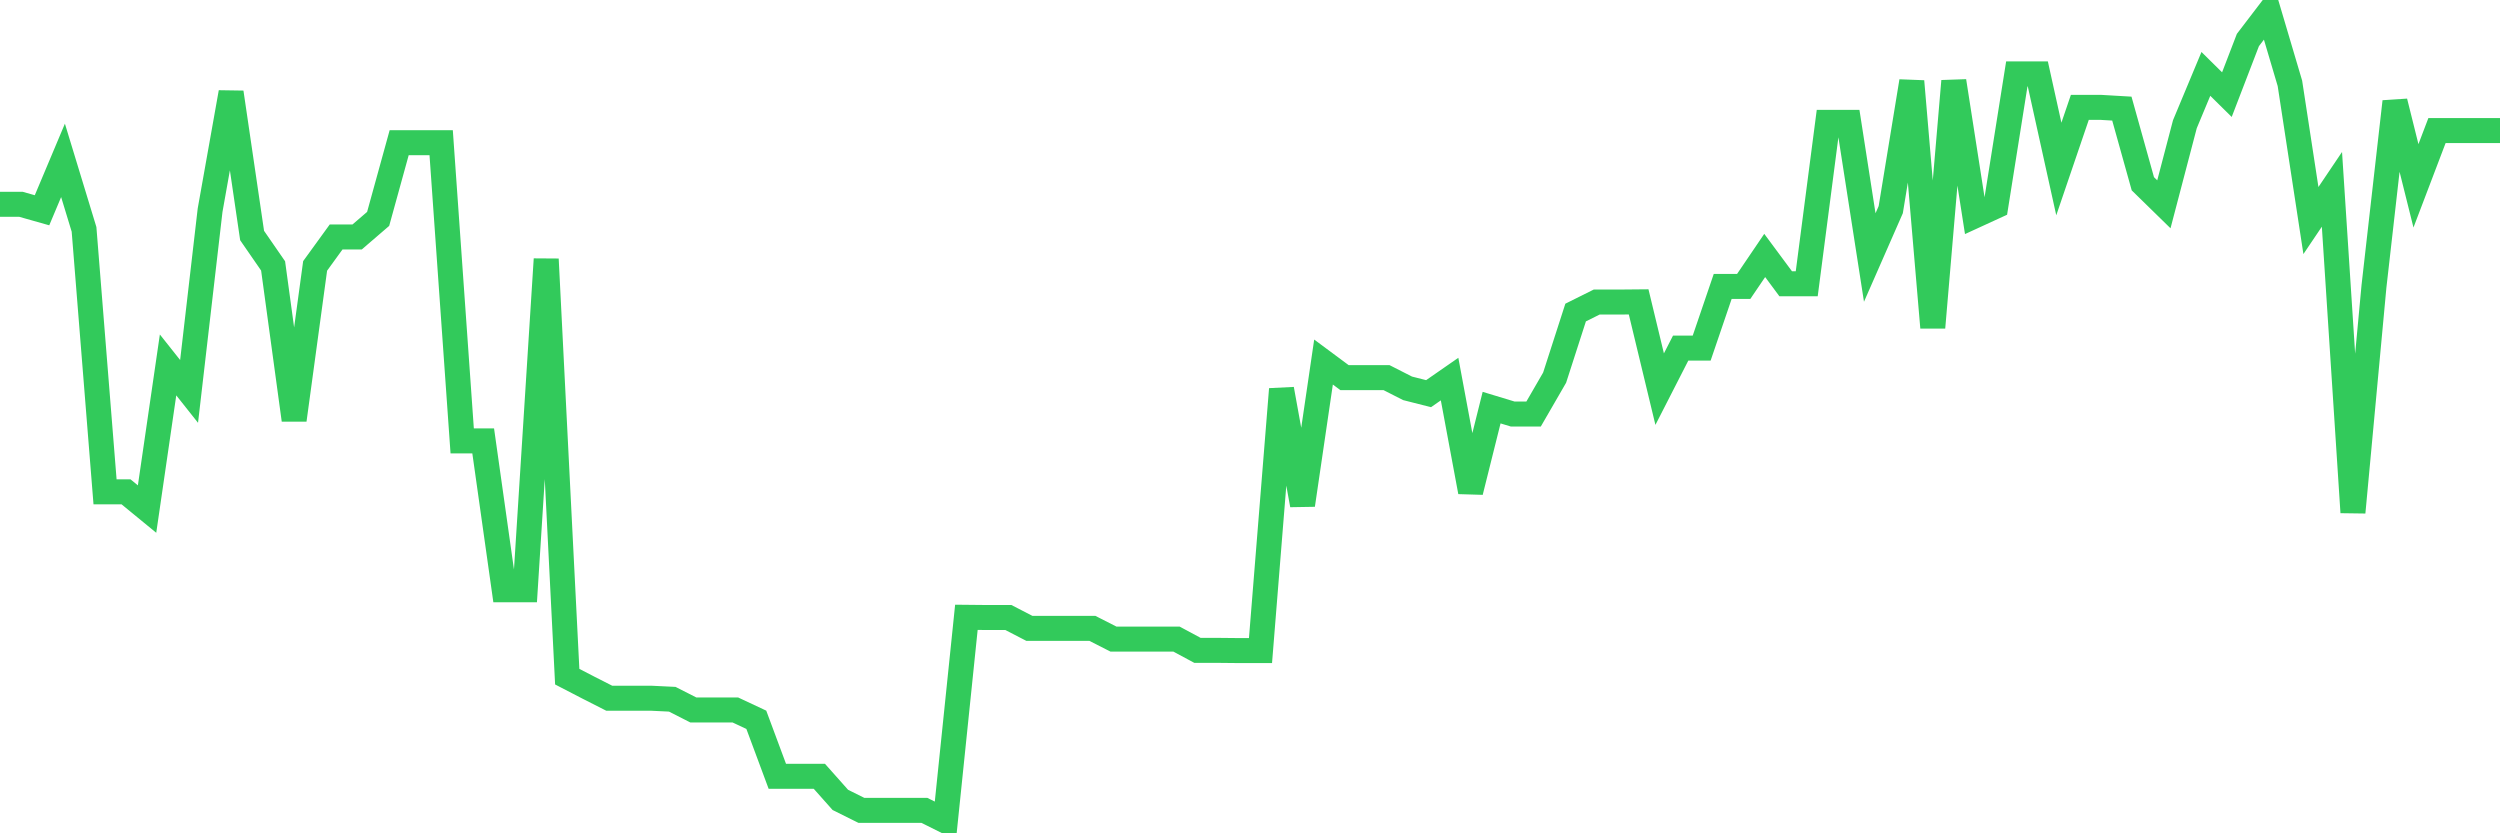 <svg
  xmlns="http://www.w3.org/2000/svg"
  xmlns:xlink="http://www.w3.org/1999/xlink"
  width="120"
  height="40"
  viewBox="0 0 120 40"
  preserveAspectRatio="none"
>
  <polyline
    points="0,9.807 1.008,9.807 2.017,10.093 3.025,7.698 4.034,11.01 5.042,23.608 6.05,23.608 7.059,24.436 8.067,17.516 9.076,18.788 10.084,10.093 11.092,4.435 12.101,11.305 13.109,12.764 14.118,20.158 15.126,12.764 16.134,11.374 17.143,11.374 18.151,10.507 19.16,6.85 20.168,6.85 21.176,6.85 22.185,21.163 23.193,21.163 24.202,28.31 25.21,28.31 26.218,12.439 27.227,32.48 28.235,33.002 29.244,33.515 30.252,33.515 31.261,33.515 32.269,33.564 33.277,34.077 34.286,34.077 35.294,34.077 36.303,34.55 37.311,37.261 38.319,37.261 39.328,37.261 40.336,38.395 41.345,38.897 42.353,38.897 43.361,38.897 44.37,38.897 45.378,39.4 46.387,29.631 47.395,29.641 48.403,29.641 49.412,30.163 50.42,30.163 51.429,30.163 52.437,30.163 53.445,30.676 54.454,30.676 55.462,30.676 56.471,30.676 57.479,31.218 58.487,31.218 59.496,31.228 60.504,31.228 61.513,18.679 62.521,24.239 63.529,17.378 64.538,18.127 65.546,18.127 66.555,18.127 67.563,18.64 68.571,18.896 69.58,18.196 70.588,23.608 71.597,19.566 72.605,19.872 73.613,19.872 74.622,18.127 75.63,15.002 76.639,14.499 77.647,14.499 78.655,14.49 79.664,18.679 80.672,16.708 81.681,16.708 82.689,13.75 83.697,13.75 84.706,12.262 85.714,13.622 86.723,13.622 87.731,5.874 88.739,5.874 89.748,12.36 90.756,10.063 91.765,3.902 92.773,15.722 93.782,3.892 94.79,10.359 95.798,9.896 96.807,3.547 97.815,3.547 98.824,8.112 99.832,5.154 100.84,5.154 101.849,5.213 102.857,8.821 103.866,9.807 104.874,5.963 105.882,3.547 106.891,4.543 107.899,1.921 108.908,0.6 109.916,4.001 110.924,10.586 111.933,9.088 112.941,24.594 113.95,13.75 114.958,4.878 115.966,8.92 116.975,6.268 117.983,6.268 118.992,6.268 120,6.268"
    fill="none"
    stroke="#32ca5b"
    stroke-width="1.2"
  >
  </polyline>
</svg>